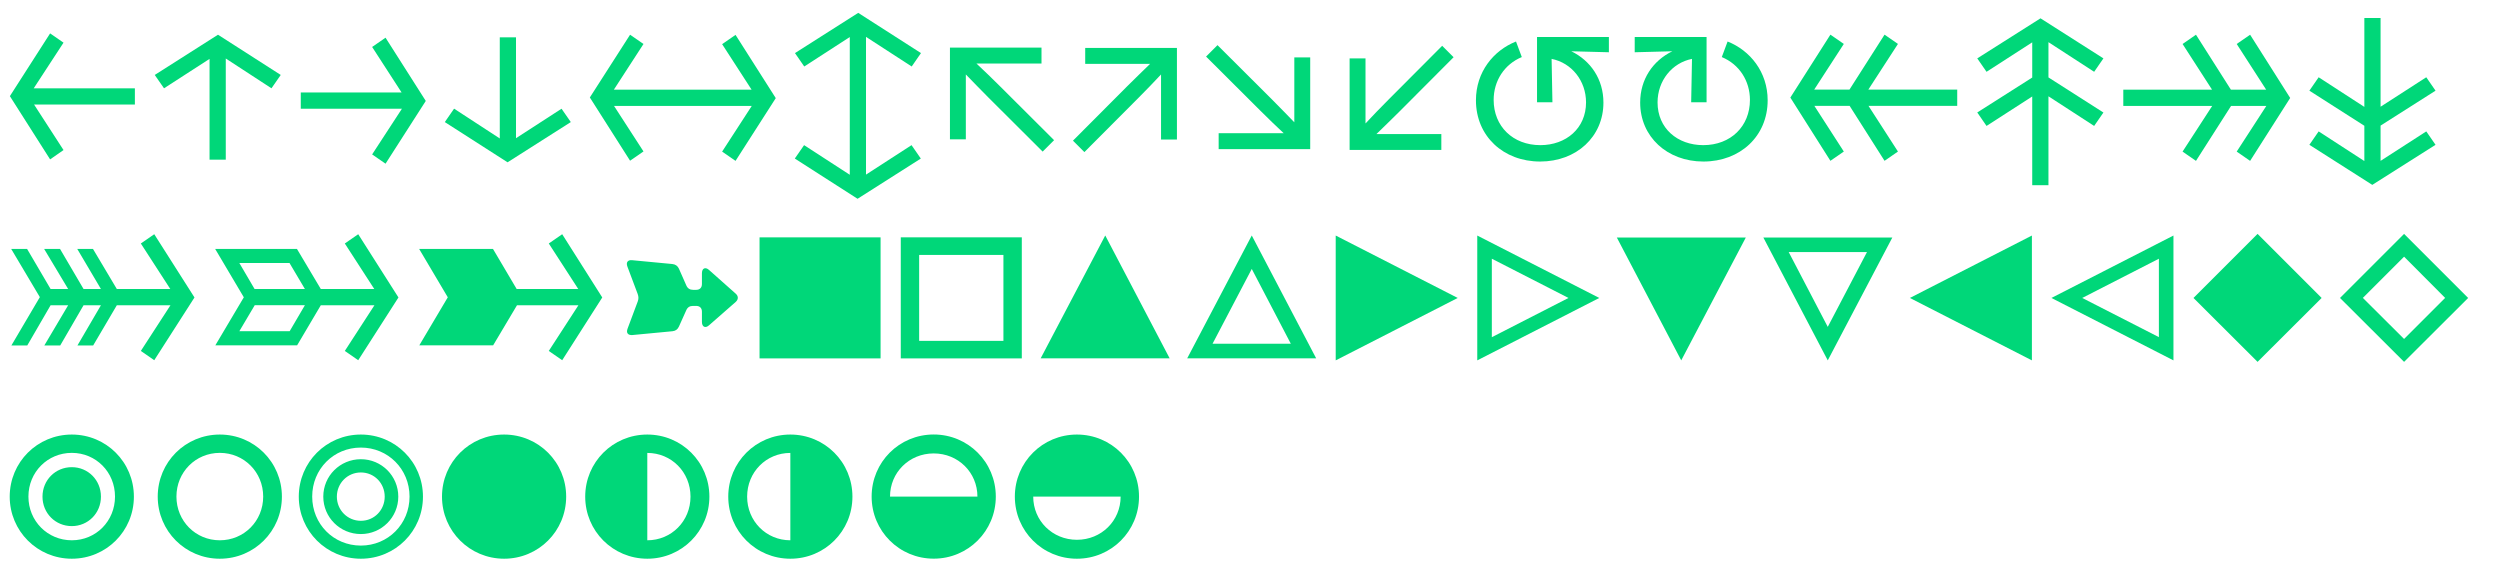 <?xml version="1.0" encoding="utf-8"?>
<!-- Generator: Adobe Illustrator 26.3.1, SVG Export Plug-In . SVG Version: 6.00 Build 0)  -->
<svg version="1.1" id="Calque_1" xmlns="http://www.w3.org/2000/svg" xmlns:xlink="http://www.w3.org/1999/xlink" x="0px" y="0px"
	 viewBox="0 0 453 104.46" style="enable-background:new 0 0 453 104.46;" xml:space="preserve">
<style type="text/css">
	.st0{fill:#00D779;}
</style>
<g>
	<path class="st0" d="M9.08,28.88L1.79,17.42L9.08,6.05l2.43,1.68L6.11,16h18.33v2.94H6.17l5.34,8.25L9.08,28.88z"/>
	<path class="st0" d="M28.04,13.58L39.5,6.29l11.37,7.29L49.19,16l-8.28-5.4v18.33h-2.94V10.67L29.72,16L28.04,13.58z"/>
	<path class="st0" d="M69.86,6.83l7.29,11.46l-7.29,11.37l-2.43-1.68l5.4-8.28H54.5v-2.94h18.27l-5.34-8.25L69.86,6.83z"/>
	<path class="st0" d="M103.43,22.12l-11.46,7.29L80.6,22.12l1.68-2.43l8.28,5.4V6.77h2.94v18.27l8.25-5.34L103.43,22.12z"/>
	<path class="st0" d="M133.28,6.32l7.29,11.46l-7.29,11.37l-2.43-1.68l5.37-8.28h-24.96l5.34,8.25l-2.43,1.68l-7.29-11.46
		l7.29-11.37l2.43,1.68l-5.37,8.28h24.96L130.85,8L133.28,6.32z"/>
	<path class="st0" d="M144.05,9.62l11.46-7.29l11.37,7.29l-1.68,2.43l-8.28-5.37v24.96l8.25-5.34l1.68,2.43l-11.46,7.29l-11.37-7.29
		l1.68-2.43l8.28,5.37V6.71l-8.25,5.34L144.05,9.62z"/>
	<path class="st0" d="M172.13,25.25V8.63h16.59v2.88h-11.79c1.47,1.38,2.64,2.49,4.26,4.11l9.81,9.78l-2.07,2.07l-9.81-9.78
		c-1.62-1.62-2.73-2.79-4.11-4.2v11.76H172.13z"/>
	<path class="st0" d="M196.64,8.69h16.62v16.59h-2.88V13.49c-1.38,1.47-2.49,2.64-4.11,4.26l-9.78,9.81l-2.07-2.07l9.78-9.81
		c1.62-1.62,2.79-2.73,4.2-4.11h-11.76V8.69z"/>
	<path class="st0" d="M237.41,10.4v16.62h-16.59v-2.88h11.79c-1.47-1.38-2.64-2.49-4.26-4.11l-9.81-9.78l2.07-2.07l9.81,9.78
		c1.62,1.62,2.73,2.79,4.11,4.2V10.4H237.41z"/>
	<path class="st0" d="M261.17,27.17h-16.62V10.58h2.88v11.79c1.38-1.47,2.49-2.64,4.11-4.26l9.78-9.81l2.07,2.07l-9.78,9.81
		c-1.62,1.62-2.79,2.73-4.2,4.11h11.76V27.17z"/>
	<path class="st0" d="M278.51,18.52V6.71h13.02v2.76l-6.81-0.18c3.51,1.71,5.82,5.07,5.82,9.3c0,6.18-4.89,10.68-11.46,10.68
		c-6.66,0-11.64-4.59-11.64-11.1c0-5.13,3.18-9.03,7.26-10.65l1.05,2.82c-3.18,1.32-5.1,4.32-5.1,7.77c0,4.77,3.48,8.19,8.46,8.19
		c4.68,0,8.28-3.06,8.28-7.74c0-3.93-2.61-7.17-6.24-7.89l0.15,7.86H278.51z"/>
	<path class="st0" d="M306.59,10.67c-3.63,0.72-6.24,3.96-6.24,7.89c0,4.68,3.6,7.74,8.28,7.74c4.98,0,8.46-3.42,8.46-8.19
		c0-3.45-1.92-6.45-5.1-7.77l1.05-2.82c4.08,1.62,7.26,5.52,7.26,10.65c0,6.51-4.98,11.1-11.64,11.1c-6.57,0-11.46-4.5-11.46-10.68
		c0-4.23,2.31-7.59,5.82-9.3l-6.81,0.18V6.71h13.02v11.82h-2.79L306.59,10.67z"/>
	<path class="st0" d="M341.48,29.14l-6.33-9.96h-6.39l5.34,8.28l-2.43,1.68l-7.26-11.46l7.26-11.4l2.43,1.68l-5.37,8.28h6.39
		l6.36-9.96l2.43,1.68l-5.37,8.28h16.11v2.94h-16.08l5.34,8.28L341.48,29.14z"/>
	<path class="st0" d="M358.28,20.38l9.96-6.33V7.67l-8.28,5.34l-1.68-2.43l11.46-7.26l11.4,7.26l-1.68,2.43l-8.28-5.37v6.39
		l9.96,6.36l-1.68,2.43l-8.28-5.37v16.11h-2.94V17.48l-8.28,5.34L358.28,20.38z"/>
	<path class="st0" d="M397.91,6.29l6.33,9.96h6.39l-5.34-8.28l2.43-1.68l7.26,11.46l-7.26,11.4l-2.43-1.68l5.37-8.28h-6.39
		l-6.36,9.96l-2.43-1.68l5.37-8.28h-16.11v-2.94h16.08l-5.34-8.28L397.91,6.29z"/>
	<path class="st0" d="M441.32,16.43l-9.96,6.33v6.39l8.28-5.34l1.68,2.43l-11.46,7.26l-11.4-7.26l1.68-2.43l8.28,5.37v-6.39
		l-9.96-6.36l1.68-2.43l8.28,5.37V3.26h2.94v16.08l8.28-5.34L441.32,16.43z"/>
	<path class="st0" d="M27.95,42.44l7.29,11.46l-7.29,11.37l-2.43-1.68l5.37-8.28h-9.72l-4.29,7.29h-2.85l4.26-7.29h-3.15l-4.23,7.29
		H8.03l4.32-7.29H9.17l-4.23,7.29H2.06l5.16-8.76l-5.19-8.73h2.88l4.26,7.26h3.18L8,45.11h2.88l4.26,7.26h3.15L14,45.11h2.85
		l4.32,7.26h9.69l-5.34-8.25L27.95,42.44z"/>
	<path class="st0" d="M64.91,42.44L72.2,53.9l-7.29,11.37l-2.43-1.68l5.37-8.28h-9.72l-4.29,7.26H39.02l5.16-8.7l-5.19-8.76h14.82
		l4.32,7.26h9.69l-5.34-8.25L64.91,42.44z M46.13,52.37h9.12l-2.79-4.71h-9.09L46.13,52.37z M52.49,60.01l2.76-4.71h-9.09
		l-2.79,4.71H52.49z"/>
	<path class="st0" d="M101.87,42.44l7.26,11.46l-7.26,11.37l-2.43-1.68l5.37-8.28H93.68l-4.32,7.26H75.98l5.16-8.7l-5.19-8.76h13.38
		l4.29,7.26h11.16l-5.34-8.25L101.87,42.44z"/>
	<path class="st0" d="M133.31,54.71l-4.83,4.23c-0.66,0.6-1.29,0.3-1.29-0.6v-1.86c0-0.66-0.39-1.05-1.05-1.05h-0.57
		c-0.57,0-0.99,0.24-1.23,0.81l-1.32,2.94c-0.24,0.51-0.6,0.78-1.17,0.84l-7.26,0.69c-0.81,0.06-1.17-0.39-0.87-1.17l1.83-4.89
		c0.18-0.48,0.18-0.87,0-1.38l-1.86-4.95c-0.3-0.78,0.06-1.26,0.87-1.17l7.26,0.69c0.57,0.06,0.96,0.33,1.2,0.84l1.35,3.06
		c0.24,0.54,0.66,0.78,1.23,0.78h0.54c0.66,0,1.05-0.39,1.05-1.05v-1.95c0-0.93,0.63-1.2,1.29-0.6l4.83,4.29
		C133.82,53.66,133.82,54.25,133.31,54.71z"/>
	<path class="st0" d="M159.56,43.01v21.93h-21.93V43.01H159.56z"/>
	<path class="st0" d="M185.15,43.01v21.93h-21.93V43.01H185.15z M181.82,61.75V46.19h-15.27v15.57H181.82z"/>
	<path class="st0" d="M211.94,64.93h-23.37l11.7-22.26L211.94,64.93z"/>
	<path class="st0" d="M238.49,64.93h-23.37l11.7-22.26L238.49,64.93z M233.9,62.29l-7.08-13.56l-7.11,13.56H233.9z"/>
	<path class="st0" d="M264.14,53.99l-22.11,11.31V42.68L264.14,53.99z"/>
	<path class="st0" d="M289.79,53.99l-22.11,11.31V42.68L289.79,53.99z M284.21,53.99l-13.89-7.11v14.22L284.21,53.99z"/>
	<path class="st0" d="M292.97,43.04h23.37l-11.7,22.26L292.97,43.04z"/>
	<path class="st0" d="M319.52,43.04h23.37l-11.7,22.26L319.52,43.04z M331.19,59.23l7.11-13.56h-14.19L331.19,59.23z"/>
	<path class="st0" d="M346.07,53.99l22.11-11.31v22.62L346.07,53.99z"/>
	<path class="st0" d="M371.72,53.99l22.11-11.31v22.62L371.72,53.99z M391.19,61.09V46.88l-13.89,7.11L391.19,61.09z"/>
	<path class="st0" d="M409.07,42.38l11.61,11.61l-11.61,11.58l-11.61-11.58L409.07,42.38z"/>
	<path class="st0" d="M435.62,42.38l11.61,11.61l-11.61,11.58l-11.61-11.58L435.62,42.38z M435.62,61.42l7.44-7.44l-7.44-7.47
		l-7.47,7.47L435.62,61.42z"/>
	<path class="st0" d="M1.76,89.99c0-6.24,5.01-11.25,11.25-11.25s11.25,5.01,11.25,11.25c0,6.24-5.01,11.25-11.25,11.25
		S1.76,96.22,1.76,89.99z M13.01,97.9c4.38,0,7.83-3.48,7.83-7.92c0-4.44-3.45-7.92-7.83-7.92s-7.86,3.48-7.86,7.92
		C5.15,94.42,8.63,97.9,13.01,97.9z M13.01,95.33c2.94,0,5.28-2.34,5.28-5.34s-2.34-5.34-5.28-5.34c-2.97,0-5.31,2.34-5.31,5.34
		S10.04,95.33,13.01,95.33z"/>
	<path class="st0" d="M28.58,89.99c0-6.24,5.01-11.25,11.25-11.25s11.25,5.01,11.25,11.25c0,6.24-5.01,11.25-11.25,11.25
		S28.58,96.22,28.58,89.99z M39.83,97.9c4.38,0,7.86-3.48,7.86-7.92c0-4.44-3.48-7.92-7.86-7.92c-4.38,0-7.86,3.48-7.86,7.92
		C31.97,94.42,35.45,97.9,39.83,97.9z"/>
	<path class="st0" d="M54.14,89.99c0-6.24,5.01-11.25,11.25-11.25s11.25,5.01,11.25,11.25c0,6.24-5.01,11.25-11.25,11.25
		S54.14,96.22,54.14,89.99z M65.39,98.86c4.92,0,8.82-3.9,8.82-8.88c0-4.98-3.9-8.88-8.82-8.88c-4.95,0-8.82,3.9-8.82,8.88
		C56.57,94.96,60.44,98.86,65.39,98.86z M65.39,83.21c3.75,0,6.78,3.03,6.78,6.78s-3.03,6.78-6.78,6.78c-3.78,0-6.81-3.03-6.81-6.78
		S61.61,83.21,65.39,83.21z M65.39,94.37c2.43,0,4.32-1.95,4.32-4.38c0-2.43-1.89-4.38-4.32-4.38c-2.43,0-4.35,1.95-4.35,4.38
		C61.04,92.42,62.96,94.37,65.39,94.37z"/>
	<path class="st0" d="M80.09,89.99c0-6.24,5.01-11.25,11.25-11.25c6.24,0,11.25,5.01,11.25,11.25c0,6.24-5.01,11.25-11.25,11.25
		C85.1,101.23,80.09,96.22,80.09,89.99z"/>
	<path class="st0" d="M106.04,89.99c0-6.24,5.01-11.25,11.25-11.25c6.24,0,11.25,5.01,11.25,11.25c0,6.24-5.01,11.25-11.25,11.25
		C111.05,101.23,106.04,96.22,106.04,89.99z M125.12,89.99c0-4.44-3.45-7.92-7.83-7.92V97.9C121.67,97.9,125.12,94.42,125.12,89.99z
		"/>
	<path class="st0" d="M154.46,89.99c0,6.24-5.01,11.25-11.25,11.25c-6.24,0-11.25-5.01-11.25-11.25c0-6.24,5.01-11.25,11.25-11.25
		C149.45,78.74,154.46,83.75,154.46,89.99z M143.21,97.9V82.07c-4.38,0-7.83,3.48-7.83,7.92C135.38,94.42,138.83,97.9,143.21,97.9z"
		/>
	<path class="st0" d="M169.19,101.23c-6.24,0-11.25-5.01-11.25-11.25c0-6.24,5.01-11.25,11.25-11.25c6.24,0,11.25,5.01,11.25,11.25
		C180.44,96.22,175.43,101.23,169.19,101.23z M177.11,89.99c0-4.38-3.48-7.83-7.92-7.83c-4.44,0-7.92,3.45-7.92,7.83H177.11z"/>
	<path class="st0" d="M195.14,78.74c6.24,0,11.25,5.01,11.25,11.25c0,6.24-5.01,11.25-11.25,11.25c-6.24,0-11.25-5.01-11.25-11.25
		C183.89,83.75,188.9,78.74,195.14,78.74z M195.14,97.81c4.44,0,7.92-3.45,7.92-7.83h-15.84C187.22,94.37,190.7,97.81,195.14,97.81z
		"/>
</g>
</svg>
